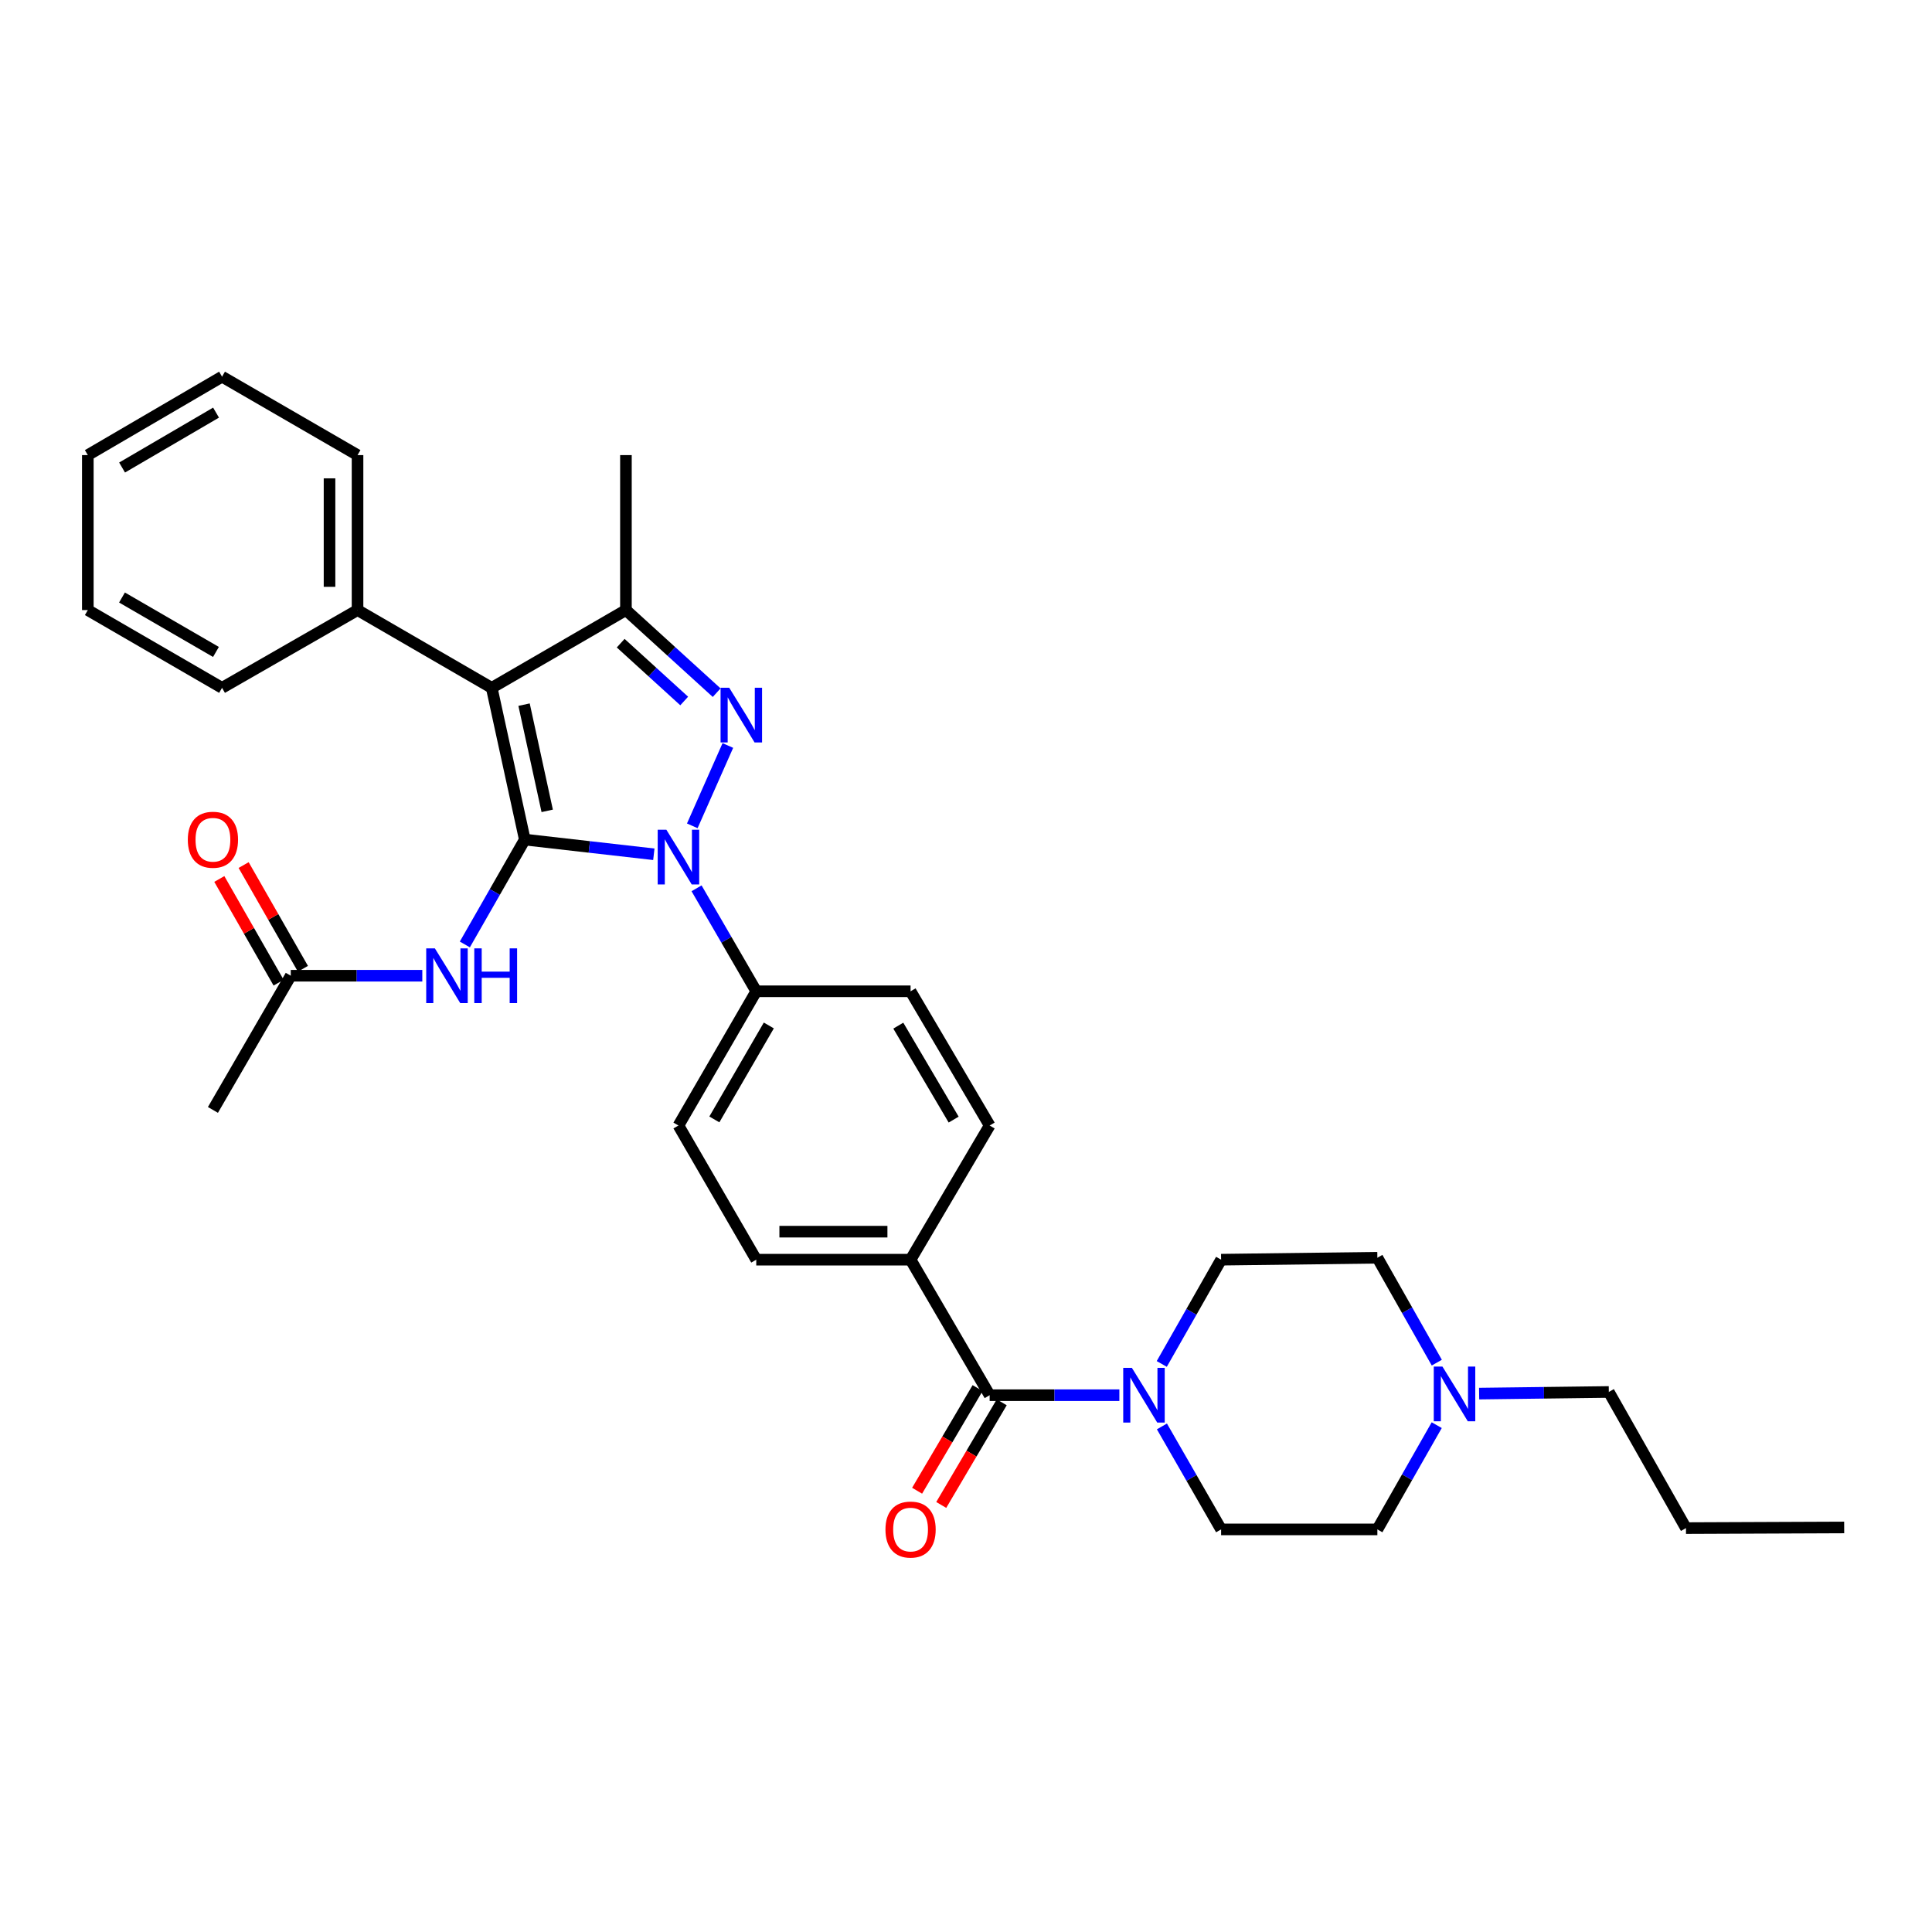 <?xml version='1.0' encoding='iso-8859-1'?>
<svg version='1.1' baseProfile='full'
              xmlns='http://www.w3.org/2000/svg'
                      xmlns:rdkit='http://www.rdkit.org/xml'
                      xmlns:xlink='http://www.w3.org/1999/xlink'
                  xml:space='preserve'
width='1000px' height='1000px' viewBox='0 0 1000 1000'>
<!-- END OF HEADER -->
<rect style='opacity:1.0;fill:#FFFFFF;stroke:none' width='1000' height='1000' x='0' y='0'> </rect>
<path class='bond-0' d='M 271.636,434.567 L 305.03,438.368' style='fill:none;fill-rule:evenodd;stroke:#000000;stroke-width:6px;stroke-linecap:butt;stroke-linejoin:miter;stroke-opacity:1' />
<path class='bond-0' d='M 305.03,438.368 L 338.423,442.17' style='fill:none;fill-rule:evenodd;stroke:#0000FF;stroke-width:6px;stroke-linecap:butt;stroke-linejoin:miter;stroke-opacity:1' />
<path class='bond-1' d='M 271.636,434.567 L 254.52,356.029' style='fill:none;fill-rule:evenodd;stroke:#000000;stroke-width:6px;stroke-linecap:butt;stroke-linejoin:miter;stroke-opacity:1' />
<path class='bond-1' d='M 283.234,419.699 L 271.253,364.723' style='fill:none;fill-rule:evenodd;stroke:#000000;stroke-width:6px;stroke-linecap:butt;stroke-linejoin:miter;stroke-opacity:1' />
<path class='bond-4' d='M 271.636,434.567 L 256.12,461.706' style='fill:none;fill-rule:evenodd;stroke:#000000;stroke-width:6px;stroke-linecap:butt;stroke-linejoin:miter;stroke-opacity:1' />
<path class='bond-4' d='M 256.12,461.706 L 240.604,488.845' style='fill:none;fill-rule:evenodd;stroke:#0000FF;stroke-width:6px;stroke-linecap:butt;stroke-linejoin:miter;stroke-opacity:1' />
<path class='bond-2' d='M 358.325,427.451 L 376.739,385.867' style='fill:none;fill-rule:evenodd;stroke:#0000FF;stroke-width:6px;stroke-linecap:butt;stroke-linejoin:miter;stroke-opacity:1' />
<path class='bond-7' d='M 360.537,459.787 L 375.986,486.438' style='fill:none;fill-rule:evenodd;stroke:#0000FF;stroke-width:6px;stroke-linecap:butt;stroke-linejoin:miter;stroke-opacity:1' />
<path class='bond-7' d='M 375.986,486.438 L 391.436,513.088' style='fill:none;fill-rule:evenodd;stroke:#000000;stroke-width:6px;stroke-linecap:butt;stroke-linejoin:miter;stroke-opacity:1' />
<path class='bond-3' d='M 254.52,356.029 L 323.981,315.774' style='fill:none;fill-rule:evenodd;stroke:#000000;stroke-width:6px;stroke-linecap:butt;stroke-linejoin:miter;stroke-opacity:1' />
<path class='bond-11' d='M 254.52,356.029 L 185.06,315.774' style='fill:none;fill-rule:evenodd;stroke:#000000;stroke-width:6px;stroke-linecap:butt;stroke-linejoin:miter;stroke-opacity:1' />
<path class='bond-32' d='M 370.945,358.526 L 347.463,337.15' style='fill:none;fill-rule:evenodd;stroke:#0000FF;stroke-width:6px;stroke-linecap:butt;stroke-linejoin:miter;stroke-opacity:1' />
<path class='bond-32' d='M 347.463,337.15 L 323.981,315.774' style='fill:none;fill-rule:evenodd;stroke:#000000;stroke-width:6px;stroke-linecap:butt;stroke-linejoin:miter;stroke-opacity:1' />
<path class='bond-32' d='M 354.141,362.834 L 337.703,347.871' style='fill:none;fill-rule:evenodd;stroke:#0000FF;stroke-width:6px;stroke-linecap:butt;stroke-linejoin:miter;stroke-opacity:1' />
<path class='bond-32' d='M 337.703,347.871 L 321.266,332.907' style='fill:none;fill-rule:evenodd;stroke:#000000;stroke-width:6px;stroke-linecap:butt;stroke-linejoin:miter;stroke-opacity:1' />
<path class='bond-22' d='M 323.981,315.774 L 323.981,235.561' style='fill:none;fill-rule:evenodd;stroke:#000000;stroke-width:6px;stroke-linecap:butt;stroke-linejoin:miter;stroke-opacity:1' />
<path class='bond-8' d='M 218.587,505.034 L 184.543,505.034' style='fill:none;fill-rule:evenodd;stroke:#0000FF;stroke-width:6px;stroke-linecap:butt;stroke-linejoin:miter;stroke-opacity:1' />
<path class='bond-8' d='M 184.543,505.034 L 150.499,505.034' style='fill:none;fill-rule:evenodd;stroke:#000000;stroke-width:6px;stroke-linecap:butt;stroke-linejoin:miter;stroke-opacity:1' />
<path class='bond-5' d='M 512.243,722.154 L 471.311,652.009' style='fill:none;fill-rule:evenodd;stroke:#000000;stroke-width:6px;stroke-linecap:butt;stroke-linejoin:miter;stroke-opacity:1' />
<path class='bond-6' d='M 512.243,722.154 L 545.811,722.154' style='fill:none;fill-rule:evenodd;stroke:#000000;stroke-width:6px;stroke-linecap:butt;stroke-linejoin:miter;stroke-opacity:1' />
<path class='bond-6' d='M 545.811,722.154 L 579.38,722.154' style='fill:none;fill-rule:evenodd;stroke:#0000FF;stroke-width:6px;stroke-linecap:butt;stroke-linejoin:miter;stroke-opacity:1' />
<path class='bond-12' d='M 505.997,718.474 L 490.345,745.037' style='fill:none;fill-rule:evenodd;stroke:#000000;stroke-width:6px;stroke-linecap:butt;stroke-linejoin:miter;stroke-opacity:1' />
<path class='bond-12' d='M 490.345,745.037 L 474.692,771.599' style='fill:none;fill-rule:evenodd;stroke:#FF0000;stroke-width:6px;stroke-linecap:butt;stroke-linejoin:miter;stroke-opacity:1' />
<path class='bond-12' d='M 518.488,725.835 L 502.835,752.397' style='fill:none;fill-rule:evenodd;stroke:#000000;stroke-width:6px;stroke-linecap:butt;stroke-linejoin:miter;stroke-opacity:1' />
<path class='bond-12' d='M 502.835,752.397 L 487.182,778.959' style='fill:none;fill-rule:evenodd;stroke:#FF0000;stroke-width:6px;stroke-linecap:butt;stroke-linejoin:miter;stroke-opacity:1' />
<path class='bond-13' d='M 601.408,738.317 L 616.725,764.966' style='fill:none;fill-rule:evenodd;stroke:#0000FF;stroke-width:6px;stroke-linecap:butt;stroke-linejoin:miter;stroke-opacity:1' />
<path class='bond-13' d='M 616.725,764.966 L 632.042,791.615' style='fill:none;fill-rule:evenodd;stroke:#000000;stroke-width:6px;stroke-linecap:butt;stroke-linejoin:miter;stroke-opacity:1' />
<path class='bond-14' d='M 601.325,705.977 L 616.684,678.993' style='fill:none;fill-rule:evenodd;stroke:#0000FF;stroke-width:6px;stroke-linecap:butt;stroke-linejoin:miter;stroke-opacity:1' />
<path class='bond-14' d='M 616.684,678.993 L 632.042,652.009' style='fill:none;fill-rule:evenodd;stroke:#000000;stroke-width:6px;stroke-linecap:butt;stroke-linejoin:miter;stroke-opacity:1' />
<path class='bond-16' d='M 391.436,513.088 L 351.164,582.565' style='fill:none;fill-rule:evenodd;stroke:#000000;stroke-width:6px;stroke-linecap:butt;stroke-linejoin:miter;stroke-opacity:1' />
<path class='bond-16' d='M 397.938,530.78 L 369.748,579.414' style='fill:none;fill-rule:evenodd;stroke:#000000;stroke-width:6px;stroke-linecap:butt;stroke-linejoin:miter;stroke-opacity:1' />
<path class='bond-17' d='M 391.436,513.088 L 471.311,513.088' style='fill:none;fill-rule:evenodd;stroke:#000000;stroke-width:6px;stroke-linecap:butt;stroke-linejoin:miter;stroke-opacity:1' />
<path class='bond-15' d='M 156.792,501.436 L 141.448,474.597' style='fill:none;fill-rule:evenodd;stroke:#000000;stroke-width:6px;stroke-linecap:butt;stroke-linejoin:miter;stroke-opacity:1' />
<path class='bond-15' d='M 141.448,474.597 L 126.103,447.758' style='fill:none;fill-rule:evenodd;stroke:#FF0000;stroke-width:6px;stroke-linecap:butt;stroke-linejoin:miter;stroke-opacity:1' />
<path class='bond-15' d='M 144.206,508.632 L 128.862,481.793' style='fill:none;fill-rule:evenodd;stroke:#000000;stroke-width:6px;stroke-linecap:butt;stroke-linejoin:miter;stroke-opacity:1' />
<path class='bond-15' d='M 128.862,481.793 L 113.517,454.954' style='fill:none;fill-rule:evenodd;stroke:#FF0000;stroke-width:6px;stroke-linecap:butt;stroke-linejoin:miter;stroke-opacity:1' />
<path class='bond-24' d='M 150.499,505.034 L 110.211,574.495' style='fill:none;fill-rule:evenodd;stroke:#000000;stroke-width:6px;stroke-linecap:butt;stroke-linejoin:miter;stroke-opacity:1' />
<path class='bond-9' d='M 743.687,705.301 L 728.306,678.152' style='fill:none;fill-rule:evenodd;stroke:#0000FF;stroke-width:6px;stroke-linecap:butt;stroke-linejoin:miter;stroke-opacity:1' />
<path class='bond-9' d='M 728.306,678.152 L 712.924,651.003' style='fill:none;fill-rule:evenodd;stroke:#000000;stroke-width:6px;stroke-linecap:butt;stroke-linejoin:miter;stroke-opacity:1' />
<path class='bond-23' d='M 765.594,721.325 L 799.159,720.902' style='fill:none;fill-rule:evenodd;stroke:#0000FF;stroke-width:6px;stroke-linecap:butt;stroke-linejoin:miter;stroke-opacity:1' />
<path class='bond-23' d='M 799.159,720.902 L 832.724,720.479' style='fill:none;fill-rule:evenodd;stroke:#000000;stroke-width:6px;stroke-linecap:butt;stroke-linejoin:miter;stroke-opacity:1' />
<path class='bond-35' d='M 743.645,737.663 L 728.285,764.639' style='fill:none;fill-rule:evenodd;stroke:#0000FF;stroke-width:6px;stroke-linecap:butt;stroke-linejoin:miter;stroke-opacity:1' />
<path class='bond-35' d='M 728.285,764.639 L 712.924,791.615' style='fill:none;fill-rule:evenodd;stroke:#000000;stroke-width:6px;stroke-linecap:butt;stroke-linejoin:miter;stroke-opacity:1' />
<path class='bond-10' d='M 471.311,652.009 L 512.243,582.565' style='fill:none;fill-rule:evenodd;stroke:#000000;stroke-width:6px;stroke-linecap:butt;stroke-linejoin:miter;stroke-opacity:1' />
<path class='bond-33' d='M 471.311,652.009 L 391.436,652.009' style='fill:none;fill-rule:evenodd;stroke:#000000;stroke-width:6px;stroke-linecap:butt;stroke-linejoin:miter;stroke-opacity:1' />
<path class='bond-33' d='M 459.329,637.512 L 403.417,637.512' style='fill:none;fill-rule:evenodd;stroke:#000000;stroke-width:6px;stroke-linecap:butt;stroke-linejoin:miter;stroke-opacity:1' />
<path class='bond-25' d='M 185.06,315.774 L 185.06,235.561' style='fill:none;fill-rule:evenodd;stroke:#000000;stroke-width:6px;stroke-linecap:butt;stroke-linejoin:miter;stroke-opacity:1' />
<path class='bond-25' d='M 170.562,303.742 L 170.562,247.593' style='fill:none;fill-rule:evenodd;stroke:#000000;stroke-width:6px;stroke-linecap:butt;stroke-linejoin:miter;stroke-opacity:1' />
<path class='bond-26' d='M 185.06,315.774 L 114.931,356.029' style='fill:none;fill-rule:evenodd;stroke:#000000;stroke-width:6px;stroke-linecap:butt;stroke-linejoin:miter;stroke-opacity:1' />
<path class='bond-21' d='M 632.042,791.615 L 712.924,791.615' style='fill:none;fill-rule:evenodd;stroke:#000000;stroke-width:6px;stroke-linecap:butt;stroke-linejoin:miter;stroke-opacity:1' />
<path class='bond-20' d='M 632.042,652.009 L 712.924,651.003' style='fill:none;fill-rule:evenodd;stroke:#000000;stroke-width:6px;stroke-linecap:butt;stroke-linejoin:miter;stroke-opacity:1' />
<path class='bond-18' d='M 351.164,582.565 L 391.436,652.009' style='fill:none;fill-rule:evenodd;stroke:#000000;stroke-width:6px;stroke-linecap:butt;stroke-linejoin:miter;stroke-opacity:1' />
<path class='bond-19' d='M 471.311,513.088 L 512.243,582.565' style='fill:none;fill-rule:evenodd;stroke:#000000;stroke-width:6px;stroke-linecap:butt;stroke-linejoin:miter;stroke-opacity:1' />
<path class='bond-19' d='M 464.959,530.869 L 493.612,579.503' style='fill:none;fill-rule:evenodd;stroke:#000000;stroke-width:6px;stroke-linecap:butt;stroke-linejoin:miter;stroke-opacity:1' />
<path class='bond-27' d='M 832.724,720.479 L 872.657,790.946' style='fill:none;fill-rule:evenodd;stroke:#000000;stroke-width:6px;stroke-linecap:butt;stroke-linejoin:miter;stroke-opacity:1' />
<path class='bond-29' d='M 185.06,235.561 L 114.931,194.967' style='fill:none;fill-rule:evenodd;stroke:#000000;stroke-width:6px;stroke-linecap:butt;stroke-linejoin:miter;stroke-opacity:1' />
<path class='bond-30' d='M 114.931,356.029 L 45.455,315.774' style='fill:none;fill-rule:evenodd;stroke:#000000;stroke-width:6px;stroke-linecap:butt;stroke-linejoin:miter;stroke-opacity:1' />
<path class='bond-30' d='M 111.778,337.447 L 63.144,309.268' style='fill:none;fill-rule:evenodd;stroke:#000000;stroke-width:6px;stroke-linecap:butt;stroke-linejoin:miter;stroke-opacity:1' />
<path class='bond-28' d='M 872.657,790.946 L 954.545,790.608' style='fill:none;fill-rule:evenodd;stroke:#000000;stroke-width:6px;stroke-linecap:butt;stroke-linejoin:miter;stroke-opacity:1' />
<path class='bond-34' d='M 114.931,194.967 L 45.455,235.561' style='fill:none;fill-rule:evenodd;stroke:#000000;stroke-width:6px;stroke-linecap:butt;stroke-linejoin:miter;stroke-opacity:1' />
<path class='bond-34' d='M 111.823,213.574 L 63.19,241.989' style='fill:none;fill-rule:evenodd;stroke:#000000;stroke-width:6px;stroke-linecap:butt;stroke-linejoin:miter;stroke-opacity:1' />
<path class='bond-31' d='M 45.455,315.774 L 45.455,235.561' style='fill:none;fill-rule:evenodd;stroke:#000000;stroke-width:6px;stroke-linecap:butt;stroke-linejoin:miter;stroke-opacity:1' />
<path  class='atom-1' d='M 344.904 429.46
L 354.184 444.46
Q 355.104 445.94, 356.584 448.62
Q 358.064 451.3, 358.144 451.46
L 358.144 429.46
L 361.904 429.46
L 361.904 457.78
L 358.024 457.78
L 348.064 441.38
Q 346.904 439.46, 345.664 437.26
Q 344.464 435.06, 344.104 434.38
L 344.104 457.78
L 340.424 457.78
L 340.424 429.46
L 344.904 429.46
' fill='#0000FF'/>
<path  class='atom-3' d='M 377.444 355.98
L 386.724 370.98
Q 387.644 372.46, 389.124 375.14
Q 390.604 377.82, 390.684 377.98
L 390.684 355.98
L 394.444 355.98
L 394.444 384.3
L 390.564 384.3
L 380.604 367.9
Q 379.444 365.98, 378.204 363.78
Q 377.004 361.58, 376.644 360.9
L 376.644 384.3
L 372.964 384.3
L 372.964 355.98
L 377.444 355.98
' fill='#0000FF'/>
<path  class='atom-5' d='M 225.088 490.874
L 234.368 505.874
Q 235.288 507.354, 236.768 510.034
Q 238.248 512.714, 238.328 512.874
L 238.328 490.874
L 242.088 490.874
L 242.088 519.194
L 238.208 519.194
L 228.248 502.794
Q 227.088 500.874, 225.848 498.674
Q 224.648 496.474, 224.288 495.794
L 224.288 519.194
L 220.608 519.194
L 220.608 490.874
L 225.088 490.874
' fill='#0000FF'/>
<path  class='atom-5' d='M 245.488 490.874
L 249.328 490.874
L 249.328 502.914
L 263.808 502.914
L 263.808 490.874
L 267.648 490.874
L 267.648 519.194
L 263.808 519.194
L 263.808 506.114
L 249.328 506.114
L 249.328 519.194
L 245.488 519.194
L 245.488 490.874
' fill='#0000FF'/>
<path  class='atom-7' d='M 585.857 707.994
L 595.137 722.994
Q 596.057 724.474, 597.537 727.154
Q 599.017 729.834, 599.097 729.994
L 599.097 707.994
L 602.857 707.994
L 602.857 736.314
L 598.977 736.314
L 589.017 719.914
Q 587.857 717.994, 586.617 715.794
Q 585.417 713.594, 585.057 712.914
L 585.057 736.314
L 581.377 736.314
L 581.377 707.994
L 585.857 707.994
' fill='#0000FF'/>
<path  class='atom-10' d='M 746.597 707.326
L 755.877 722.326
Q 756.797 723.806, 758.277 726.486
Q 759.757 729.166, 759.837 729.326
L 759.837 707.326
L 763.597 707.326
L 763.597 735.646
L 759.717 735.646
L 749.757 719.246
Q 748.597 717.326, 747.357 715.126
Q 746.157 712.926, 745.797 712.246
L 745.797 735.646
L 742.117 735.646
L 742.117 707.326
L 746.597 707.326
' fill='#0000FF'/>
<path  class='atom-13' d='M 458.311 791.695
Q 458.311 784.895, 461.671 781.095
Q 465.031 777.295, 471.311 777.295
Q 477.591 777.295, 480.951 781.095
Q 484.311 784.895, 484.311 791.695
Q 484.311 798.575, 480.911 802.495
Q 477.511 806.375, 471.311 806.375
Q 465.071 806.375, 461.671 802.495
Q 458.311 798.615, 458.311 791.695
M 471.311 803.175
Q 475.631 803.175, 477.951 800.295
Q 480.311 797.375, 480.311 791.695
Q 480.311 786.135, 477.951 783.335
Q 475.631 780.495, 471.311 780.495
Q 466.991 780.495, 464.631 783.295
Q 462.311 786.095, 462.311 791.695
Q 462.311 797.415, 464.631 800.295
Q 466.991 803.175, 471.311 803.175
' fill='#FF0000'/>
<path  class='atom-16' d='M 97.211 434.647
Q 97.211 427.847, 100.571 424.047
Q 103.931 420.247, 110.211 420.247
Q 116.491 420.247, 119.851 424.047
Q 123.211 427.847, 123.211 434.647
Q 123.211 441.527, 119.811 445.447
Q 116.411 449.327, 110.211 449.327
Q 103.971 449.327, 100.571 445.447
Q 97.211 441.567, 97.211 434.647
M 110.211 446.127
Q 114.531 446.127, 116.851 443.247
Q 119.211 440.327, 119.211 434.647
Q 119.211 429.087, 116.851 426.287
Q 114.531 423.447, 110.211 423.447
Q 105.891 423.447, 103.531 426.247
Q 101.211 429.047, 101.211 434.647
Q 101.211 440.367, 103.531 443.247
Q 105.891 446.127, 110.211 446.127
' fill='#FF0000'/>
</svg>
